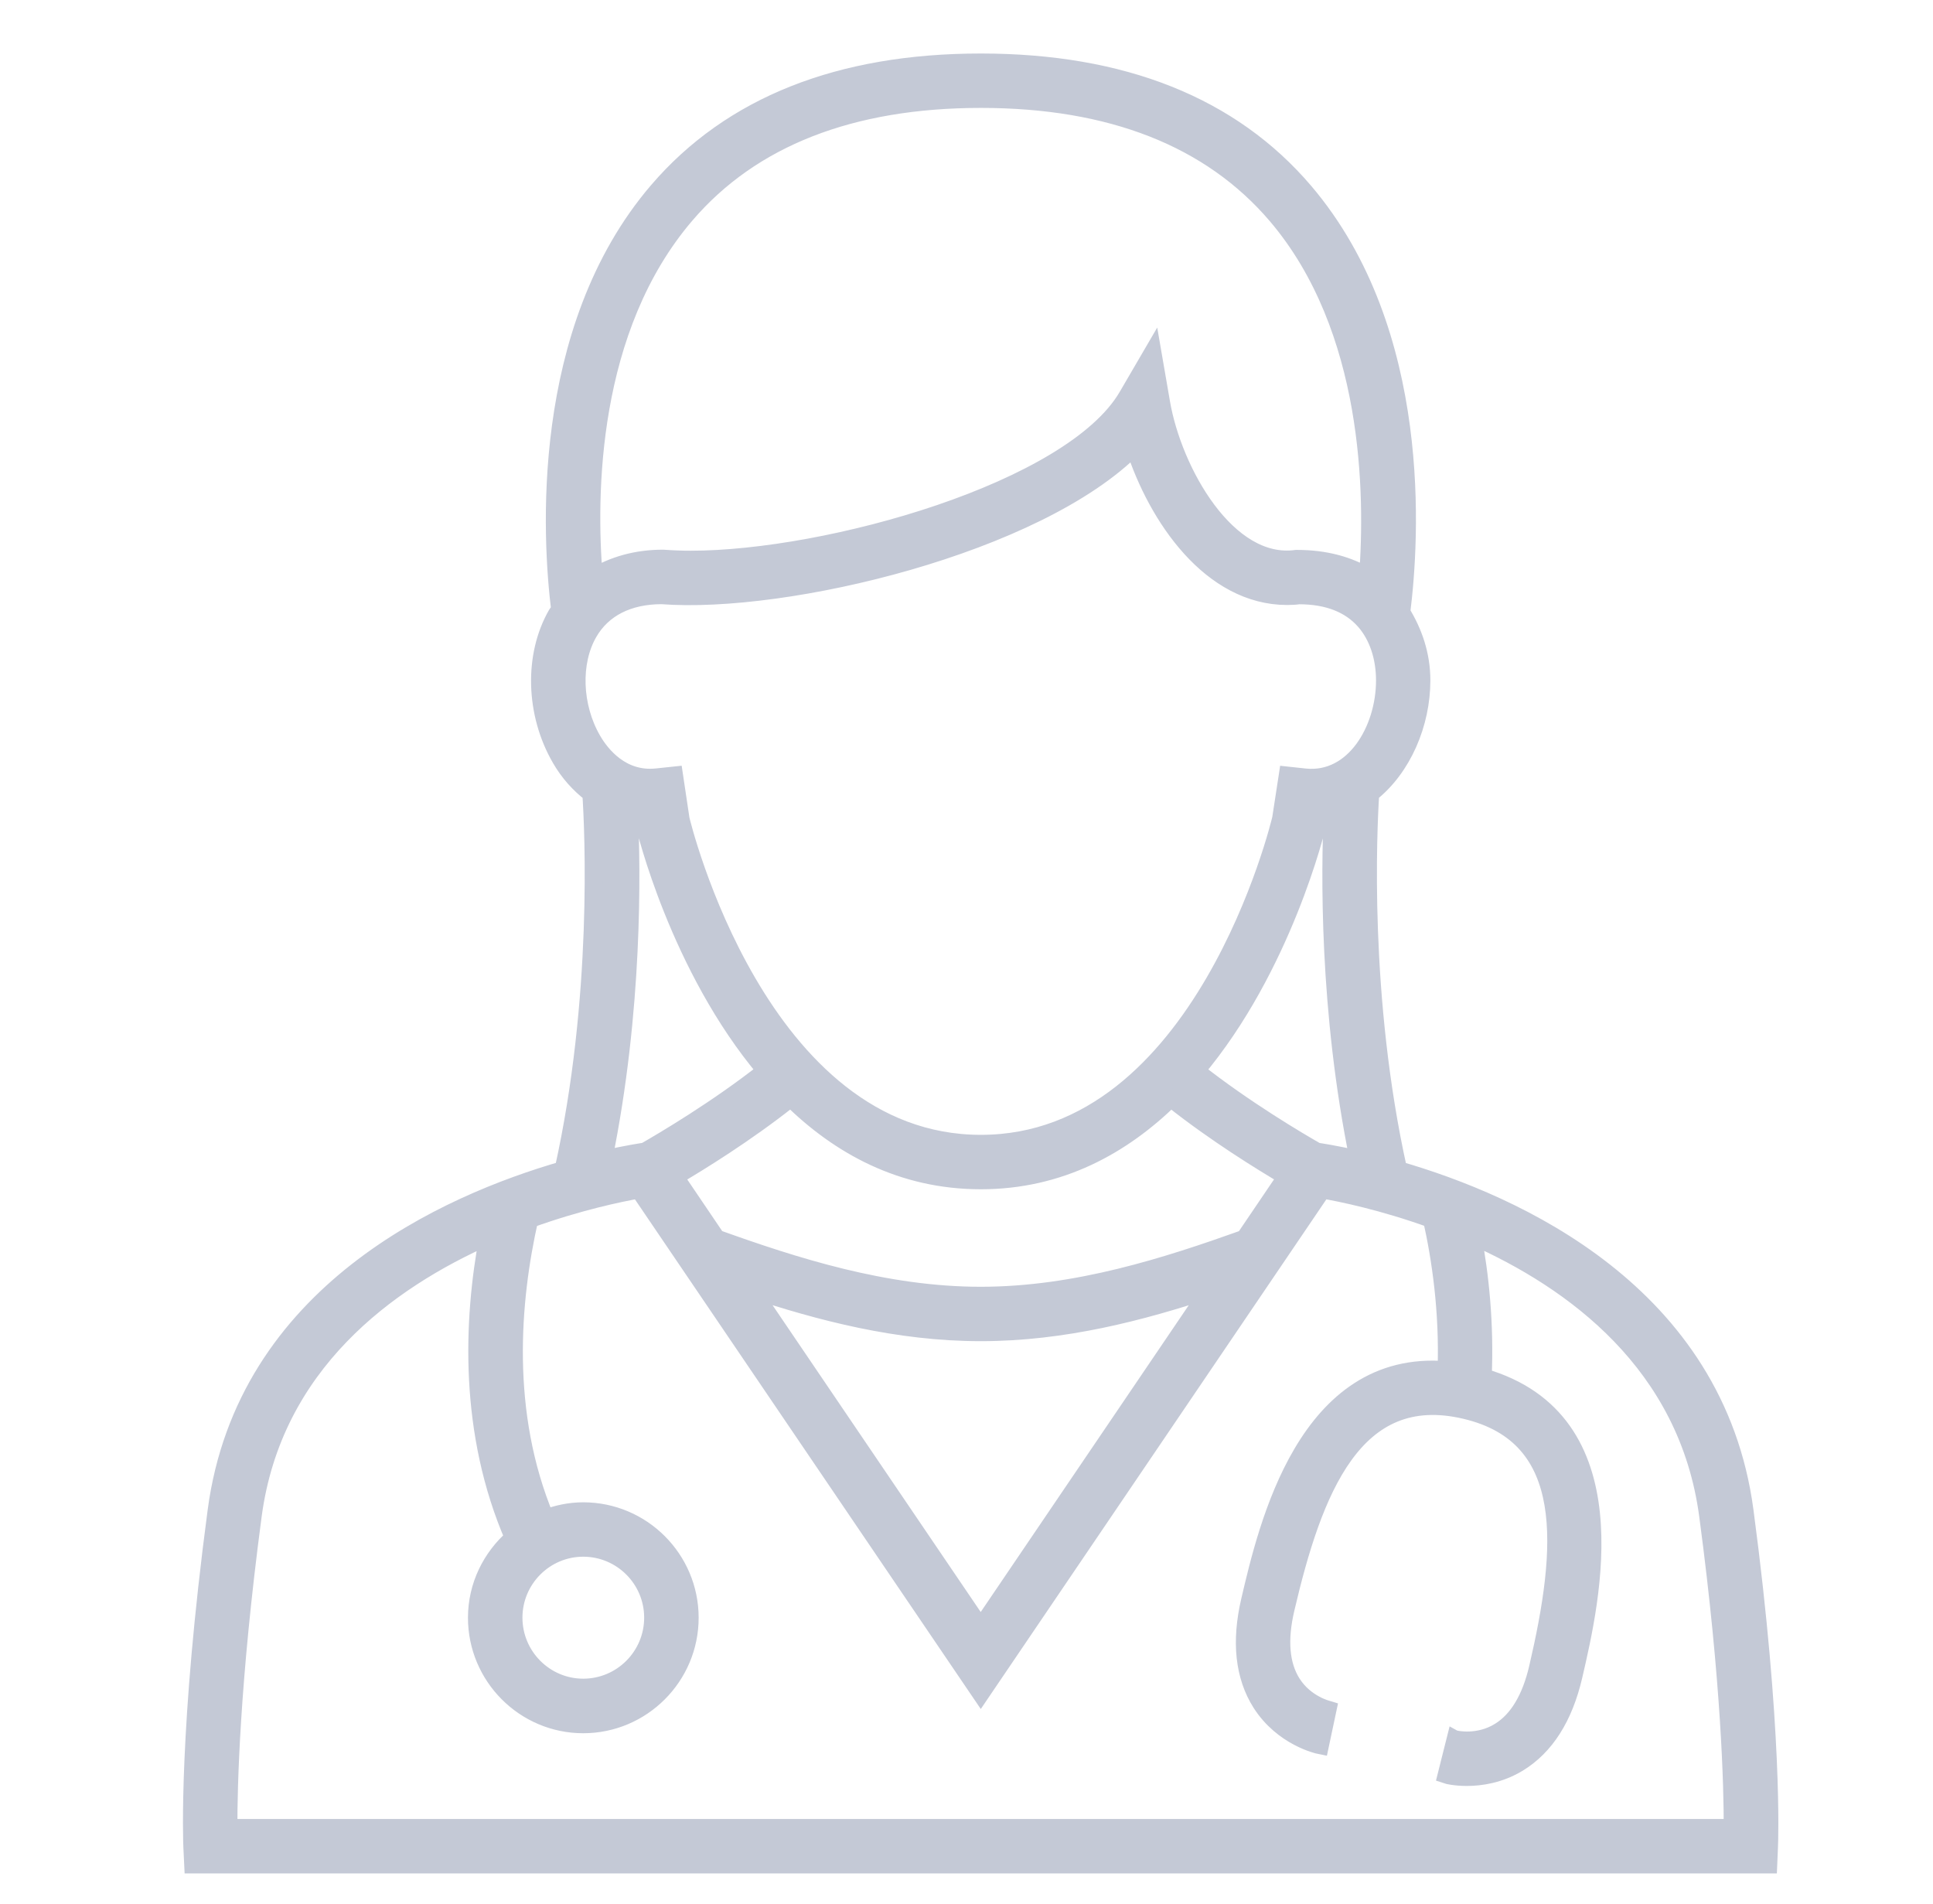 <svg xmlns="http://www.w3.org/2000/svg" fill="none" viewBox="0 0 65 64" height="64" width="65">
<path stroke-width="0.6" stroke="#C4C9D6" fill="#C4C9D6" d="M47.019 39.338C45.732 33.556 45.999 27.906 46.079 26.672C47.166 25.817 47.798 24.318 47.798 22.876C47.798 22.009 47.526 21.247 47.121 20.59C47.428 18.148 47.886 11.169 43.863 6.444C41.406 3.56 37.746 2.099 32.983 2.099C28.235 2.099 24.582 3.55 22.123 6.417C18.095 11.114 18.543 18.141 18.835 20.51C18.8 20.562 18.755 20.599 18.723 20.654C17.925 22.039 17.975 23.985 18.852 25.497C19.132 25.984 19.487 26.369 19.882 26.674C19.964 27.911 20.232 33.556 18.947 39.335C15.042 40.462 8.258 43.451 7.281 50.797C6.301 58.161 6.459 61.942 6.466 62.099L6.494 62.684H59.462L59.487 62.097C59.495 61.939 59.645 58.161 58.665 50.797C57.691 43.463 50.927 40.47 47.019 39.338ZM23.058 7.216C25.269 4.637 28.61 3.328 32.986 3.328C37.368 3.328 40.714 4.645 42.928 7.241C46.161 11.039 46.209 16.631 45.999 19.4C45.352 19.008 44.565 18.788 43.615 18.788C43.608 18.788 43.6 18.788 43.59 18.788C41.264 19.108 39.442 15.849 39.045 13.536L38.758 11.874L37.908 13.331C36.047 16.512 27.848 18.815 23.228 18.815C22.915 18.815 22.618 18.803 22.293 18.78C21.394 18.78 20.614 19.01 19.967 19.405C19.739 16.629 19.774 11.047 23.058 7.216ZM19.917 24.88C19.265 23.753 19.212 22.266 19.79 21.267C20.262 20.447 21.126 20.015 22.243 20.012C26.426 20.332 34.885 18.316 38.143 15.007C38.913 17.401 40.729 20.04 43.285 20.04C43.438 20.04 43.59 20.03 43.675 20.015C44.647 20.015 45.394 20.305 45.897 20.879C46.331 21.377 46.571 22.084 46.571 22.878C46.571 24.533 45.542 26.304 43.885 26.137L43.3 26.074L43.078 27.519C43.056 27.629 40.467 38.453 32.983 38.453C25.499 38.453 22.908 27.629 22.888 27.544L22.668 26.072L22.081 26.134C20.906 26.257 20.209 25.387 19.917 24.88ZM32.978 43.561C29.745 43.561 26.696 42.571 24.092 41.639L22.683 39.558C23.52 39.068 25.074 38.106 26.506 36.974L26.594 36.911C28.225 38.518 30.327 39.683 32.983 39.683C35.637 39.683 37.731 38.516 39.367 36.914L39.45 36.974C40.877 38.103 42.431 39.063 43.268 39.555L41.854 41.642C39.252 42.571 36.206 43.561 32.978 43.561ZM40.709 43.331L32.978 54.73L25.242 43.328C27.581 44.103 30.187 44.79 32.98 44.79C35.769 44.79 38.373 44.105 40.709 43.331ZM21.151 27.274C21.309 27.309 21.459 27.356 21.621 27.369L21.674 27.718C21.686 27.794 22.816 32.511 25.762 35.997L25.747 36.009C24.132 37.286 22.291 38.371 21.694 38.713C21.644 38.721 21.114 38.796 20.287 38.983C21.314 33.955 21.244 29.243 21.151 27.274ZM40.214 36.009L40.204 36.002C43.148 32.514 44.282 27.796 44.292 27.724L44.345 27.369C44.507 27.356 44.66 27.314 44.815 27.276C44.722 29.25 44.655 33.96 45.687 38.988C44.87 38.801 44.345 38.726 44.275 38.716C43.675 38.376 41.834 37.289 40.214 36.009ZM7.683 61.454C7.678 60.13 7.753 56.579 8.5 50.957C9.177 45.852 13.03 43.053 16.421 41.552C15.881 44.415 15.744 48.163 17.276 51.699C16.524 52.356 16.036 53.313 16.036 54.388C16.036 56.362 17.64 57.971 19.612 57.971C21.586 57.971 23.193 56.362 23.193 54.388C23.193 52.414 21.586 50.807 19.612 50.807C19.162 50.807 18.735 50.9 18.34 51.052C16.858 47.506 17.186 43.711 17.8 40.989C19.455 40.392 20.854 40.105 21.489 39.992L32.98 56.922L44.462 39.992C45.097 40.102 46.494 40.387 48.148 40.984C48.44 42.279 48.71 44.078 48.64 46.065C43.938 45.657 42.618 51.312 42.033 53.811C41.709 55.197 41.836 56.354 42.406 57.254C43.138 58.403 44.335 58.666 44.387 58.676L44.642 57.474C44.632 57.471 43.895 57.299 43.445 56.592C43.058 55.982 42.983 55.142 43.23 54.09C44.163 50.102 45.527 46.524 49.27 47.406C52.986 48.276 52.643 52.084 51.716 56.07C51.474 57.114 51.039 57.834 50.429 58.209C49.715 58.656 48.955 58.481 48.945 58.476L48.645 59.67C48.668 59.678 48.933 59.743 49.325 59.743C49.787 59.743 50.422 59.653 51.049 59.273C51.961 58.718 52.588 57.736 52.911 56.347C53.515 53.748 54.897 47.746 49.86 46.302C49.94 44.52 49.765 42.859 49.515 41.544C52.908 43.044 56.759 45.842 57.438 50.957C58.188 56.577 58.266 60.13 58.263 61.454H7.683ZM19.612 52.036C20.909 52.036 21.961 53.091 21.961 54.385C21.961 55.685 20.906 56.737 19.612 56.737C18.32 56.737 17.268 55.682 17.268 54.385C17.268 53.091 18.32 52.036 19.612 52.036Z"></path>
</svg>
